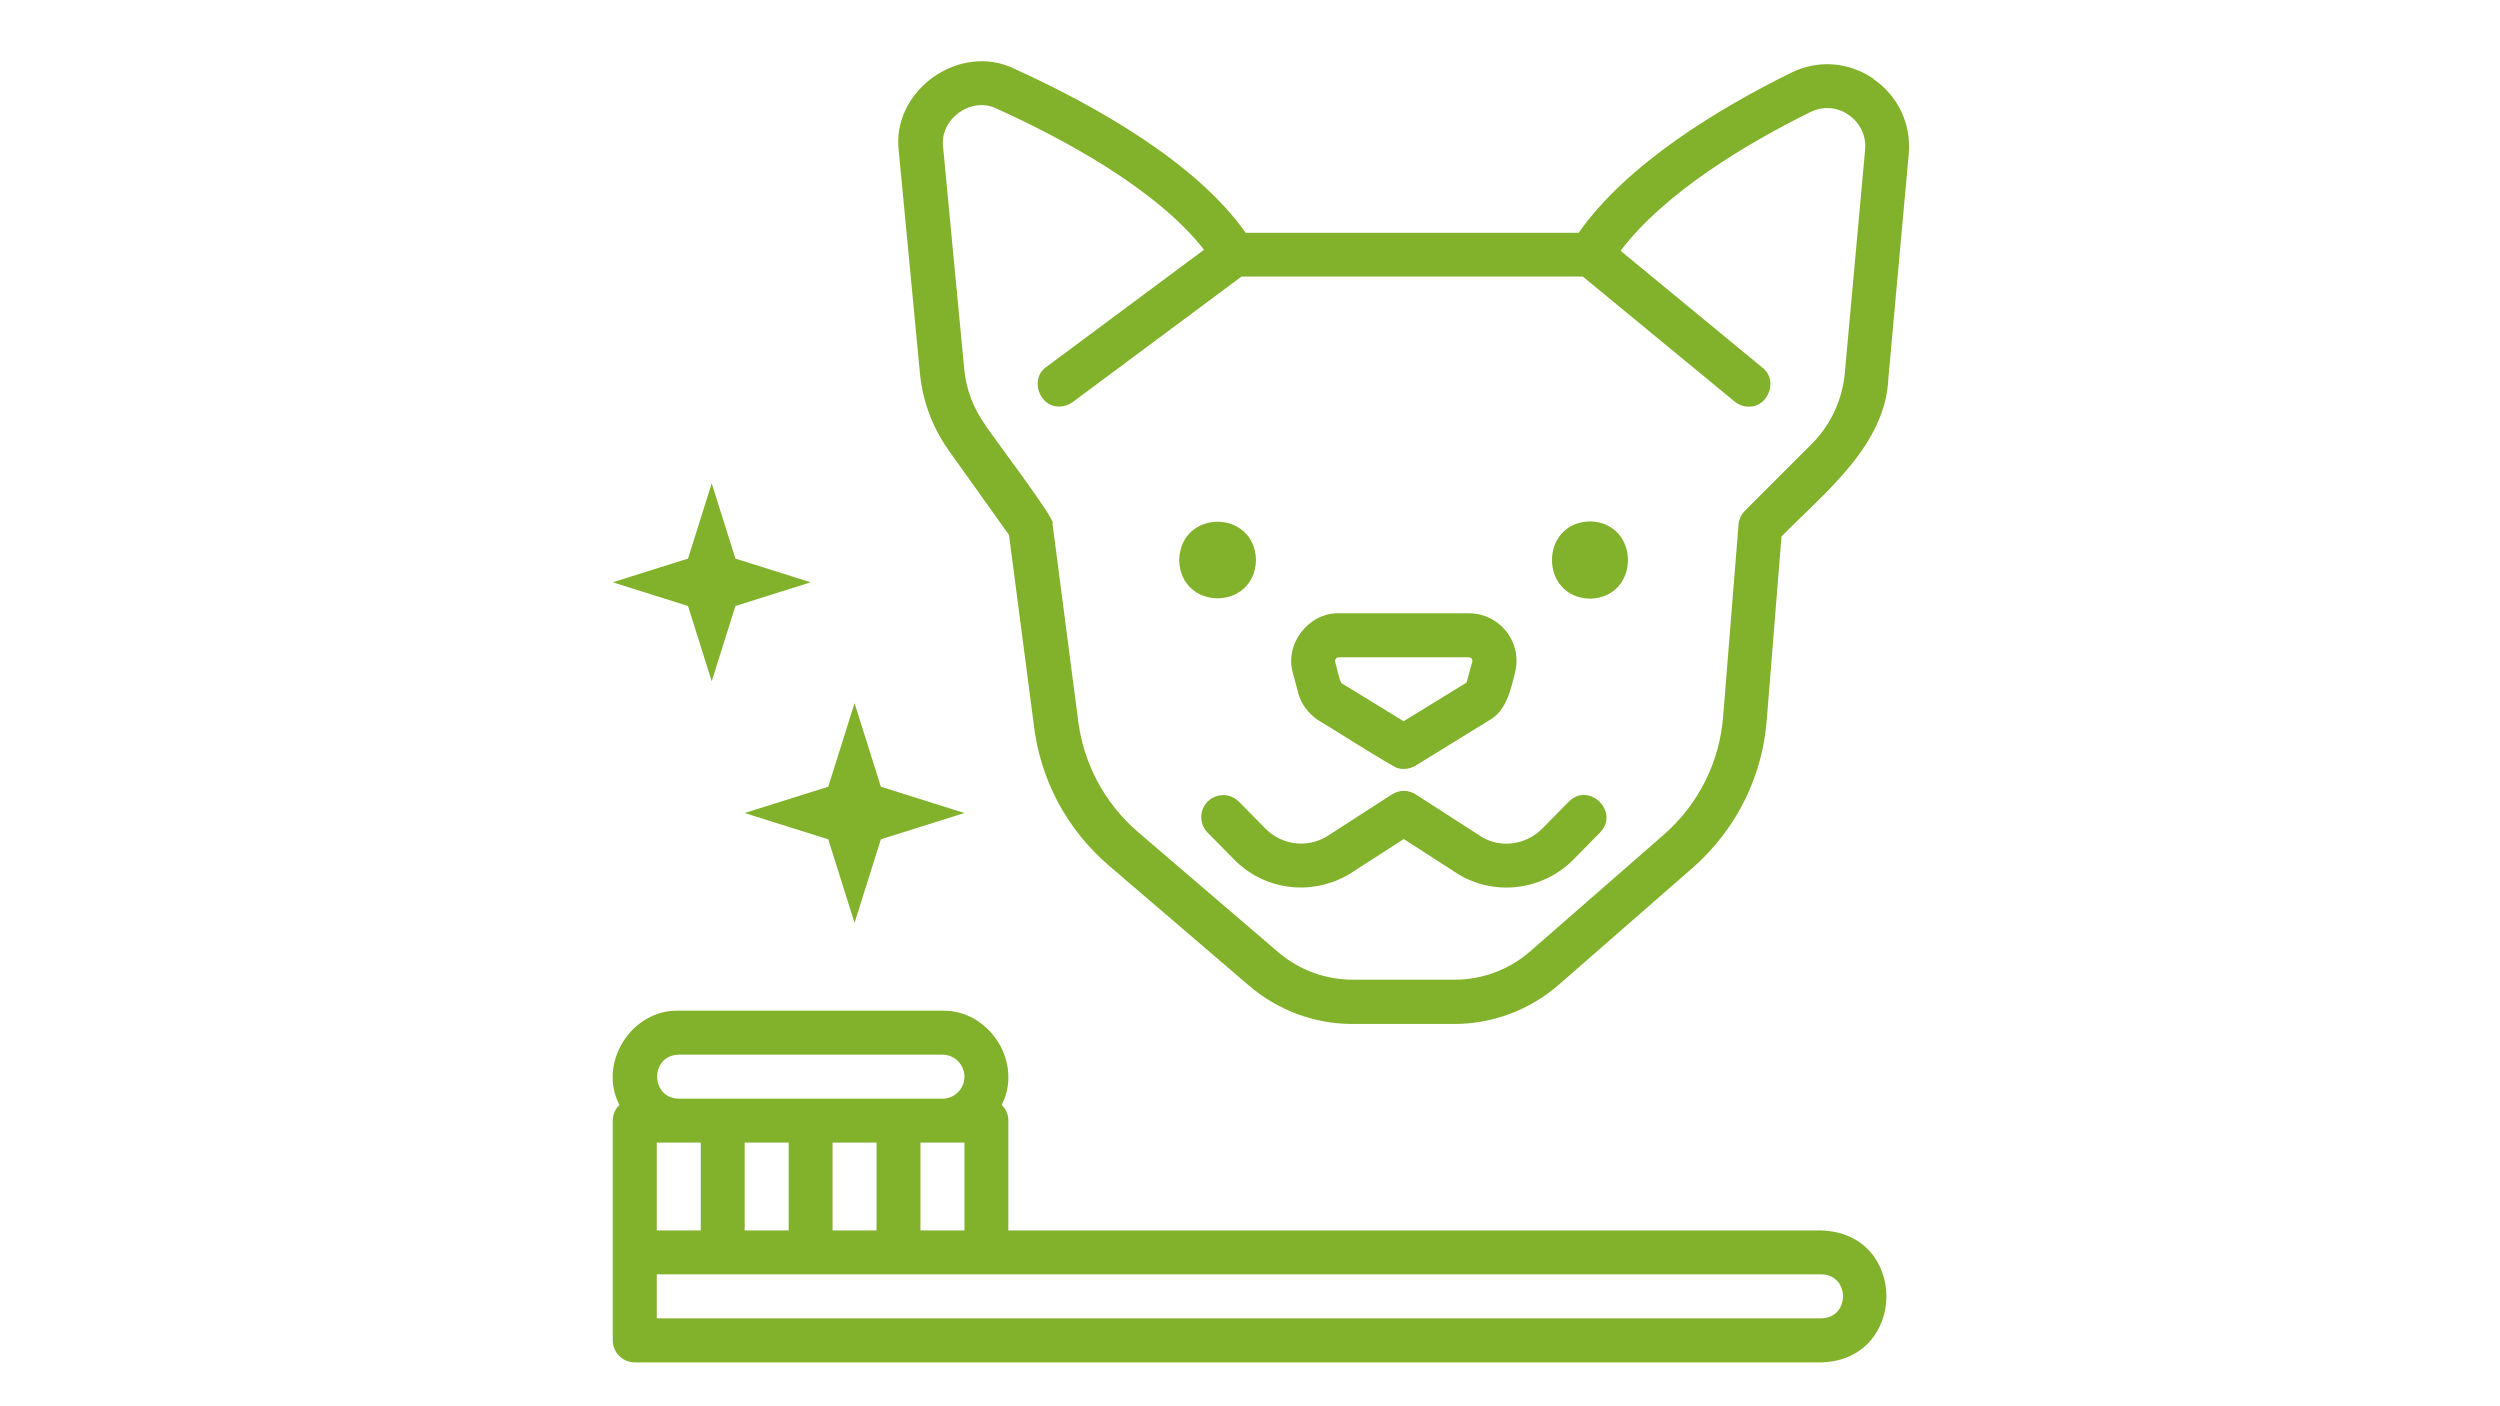 <?xml version="1.0" encoding="UTF-8"?>
<svg id="_x31_630817314" xmlns="http://www.w3.org/2000/svg" version="1.1" viewBox="0 0 1920 1080">
  <!-- Generator: Adobe Illustrator 29.6.0, SVG Export Plug-In . SVG Version: 2.1.1 Build 207)  -->
  <defs>
    <style>
      .st0 {
        fill: #82b12b;
      }
    </style>
  </defs>
  <path class="st0" d="M964.6,430.1c-1-39.2-57.9-39.2-59,0,1,39.2,58,39.2,59,0ZM1221.1,400.4c-38.9,1-38.9,58.4,0,59.4,38.9-1,38.9-58.3,0-59.4ZM1228.8,639.4l-20.3,20.6c-23.2,23.6-59.4,28.4-87.7,11.9l-42.7-27.5-42.1,27.1c-29.1,17-65.2,12.1-88.3-11.5l-20.3-20.6c-6.5-6.7-6.5-17.3.2-23.9,6.7-6.5,17.3-6.5,23.9.2l20.3,20.6c12.4,12.6,31.6,15.2,46.7,6.4l50.5-32.6c5.6-3.6,12.7-3.6,18.3,0l51.2,33c14.5,8.4,33.7,5.7,46-6.8l20.3-20.6c15.6-15.7,39.4,7.9,24,23.7h0ZM996.9,532c2.3,8.4,7.5,15.7,15.4,21.1,1.5.5,61.7,38.8,61.5,36.9,4.5,1.3,9.2.3,13.2-1.9l57.7-35.5c12.1-7.2,15.6-22.9,18.7-35.5,3-11.1.7-22.7-6.3-31.8-7-9.1-17.6-14.3-29-14.3h-99.8c-23.3-.6-42,23.7-35.3,46.1l4,14.9h0ZM1026,505.9c.5-.8,1.3-1.1,2.2-1.1h99.8c1.8,0,3.2,1.5,2.7,3.5-.3.5-4.3,16.5-4.5,16l-48.2,29.6-47.5-29.1c-1.4,0-4.6-15.4-5.1-16.5-.3-1.1,0-1.9.5-2.4h0ZM1438.8,60.5c-19-13.1-42.7-14.8-63.3-4.6-54.5,26.9-125.8,69.6-163.1,122.9h-255.7c-38.6-54.8-117.1-98.5-177.5-125.9-42.1-20.8-95,16.7-88.9,63.5l16.2,170.2c2,21.3,9.7,41.8,22.1,59.3l46.3,64.9,18.9,144.5c4.7,42.7,25.3,81.7,58,109.6l107.5,92.1c22.1,18.9,50.2,29.4,79.3,29.4h78.3c29.4,0,57.9-10.7,80.1-30,0,0,103.2-90.1,103.3-90.2,33.5-29.6,53.7-70.5,56.7-114.9l11.2-139.3c33.2-33.8,80.3-70.3,82.1-122.1l15.6-171.5c2.1-23.1-8.1-44.7-27.2-57.8h.1ZM1416.8,286.7c-1.9,20.5-10.9,39.7-25.4,54.3l-51.3,51.3c-2.8,2.8-4.6,6.6-4.9,10.6l-11.7,145.7c-2.4,35.7-18.5,68.4-45.3,92.1l-103.1,90c-16,14-36.6,21.7-57.9,21.7h-78.3c-21,0-41.4-7.5-57.3-21.2l-107.5-92.1c-26.1-22.4-42.6-53.6-46.4-88.1l-19.4-149c4.3-.9-50.8-73.2-51.8-75.9-9-12.6-14.6-27.4-16-42.9l-16.2-170.2c-2.8-21.7,21.8-39.3,41.3-29.5,54.2,24.6,123.4,62.6,159.1,108.3l-121.1,90c-13.1,9-5.5,31,10.1,30.4,3.5,0,7-1.1,10-3.3l129.8-96.5h262.1l116.6,96c3.1,2.6,7,3.9,10.7,3.9,15.2.6,23-20.5,10.7-29.9l-109-89.8c34.1-44.9,96.9-82.4,145.9-106.6,9.5-4.6,20.5-3.9,29.2,2.2,8.9,6.1,13.7,16.2,12.7,26.9l-15.6,171.5h0ZM1398.8,945h-624.4v-84.4c0-4.7-1.9-9-5.1-12,16.6-32.2-9.2-73.2-45.6-72.4h-202.5c-36.3-.9-62.2,40.2-45.5,72.4-3.1,3-5.1,7.3-5.1,12v168.8c0,9.3,7.6,16.9,16.9,16.9h911.2c66.4-1.6,67.1-99.4,0-101.3h0ZM706.9,945v-67.5h33.8v67.5h-33.8ZM639.4,945v-67.5h33.8v67.5h-33.8ZM571.9,945v-67.5h33.8v67.5h-33.8ZM504.4,945v-67.5h33.8v67.5h-33.8ZM521.3,810h202.5c9.3,0,16.9,7.6,16.9,16.9s-7.6,16.9-16.9,16.9h-202.5c-22.1-.4-22.2-33.4,0-33.8h0ZM1398.8,1012.5H504.4v-33.8h894.4c22.1.3,22.2,33.4,0,33.8h0ZM571.9,624.4l64.2-20.2,20.2-64.2,20.2,64.2,64.2,20.2-64.2,20.2-20.2,64.2-20.2-64.2-64.2-20.2ZM528.4,465.4l-57.8-18.2,57.8-18.2,18.2-57.8,18.2,57.8,57.8,18.2-57.8,18.2-18.2,57.8-18.2-57.8h0Z"/>
</svg>